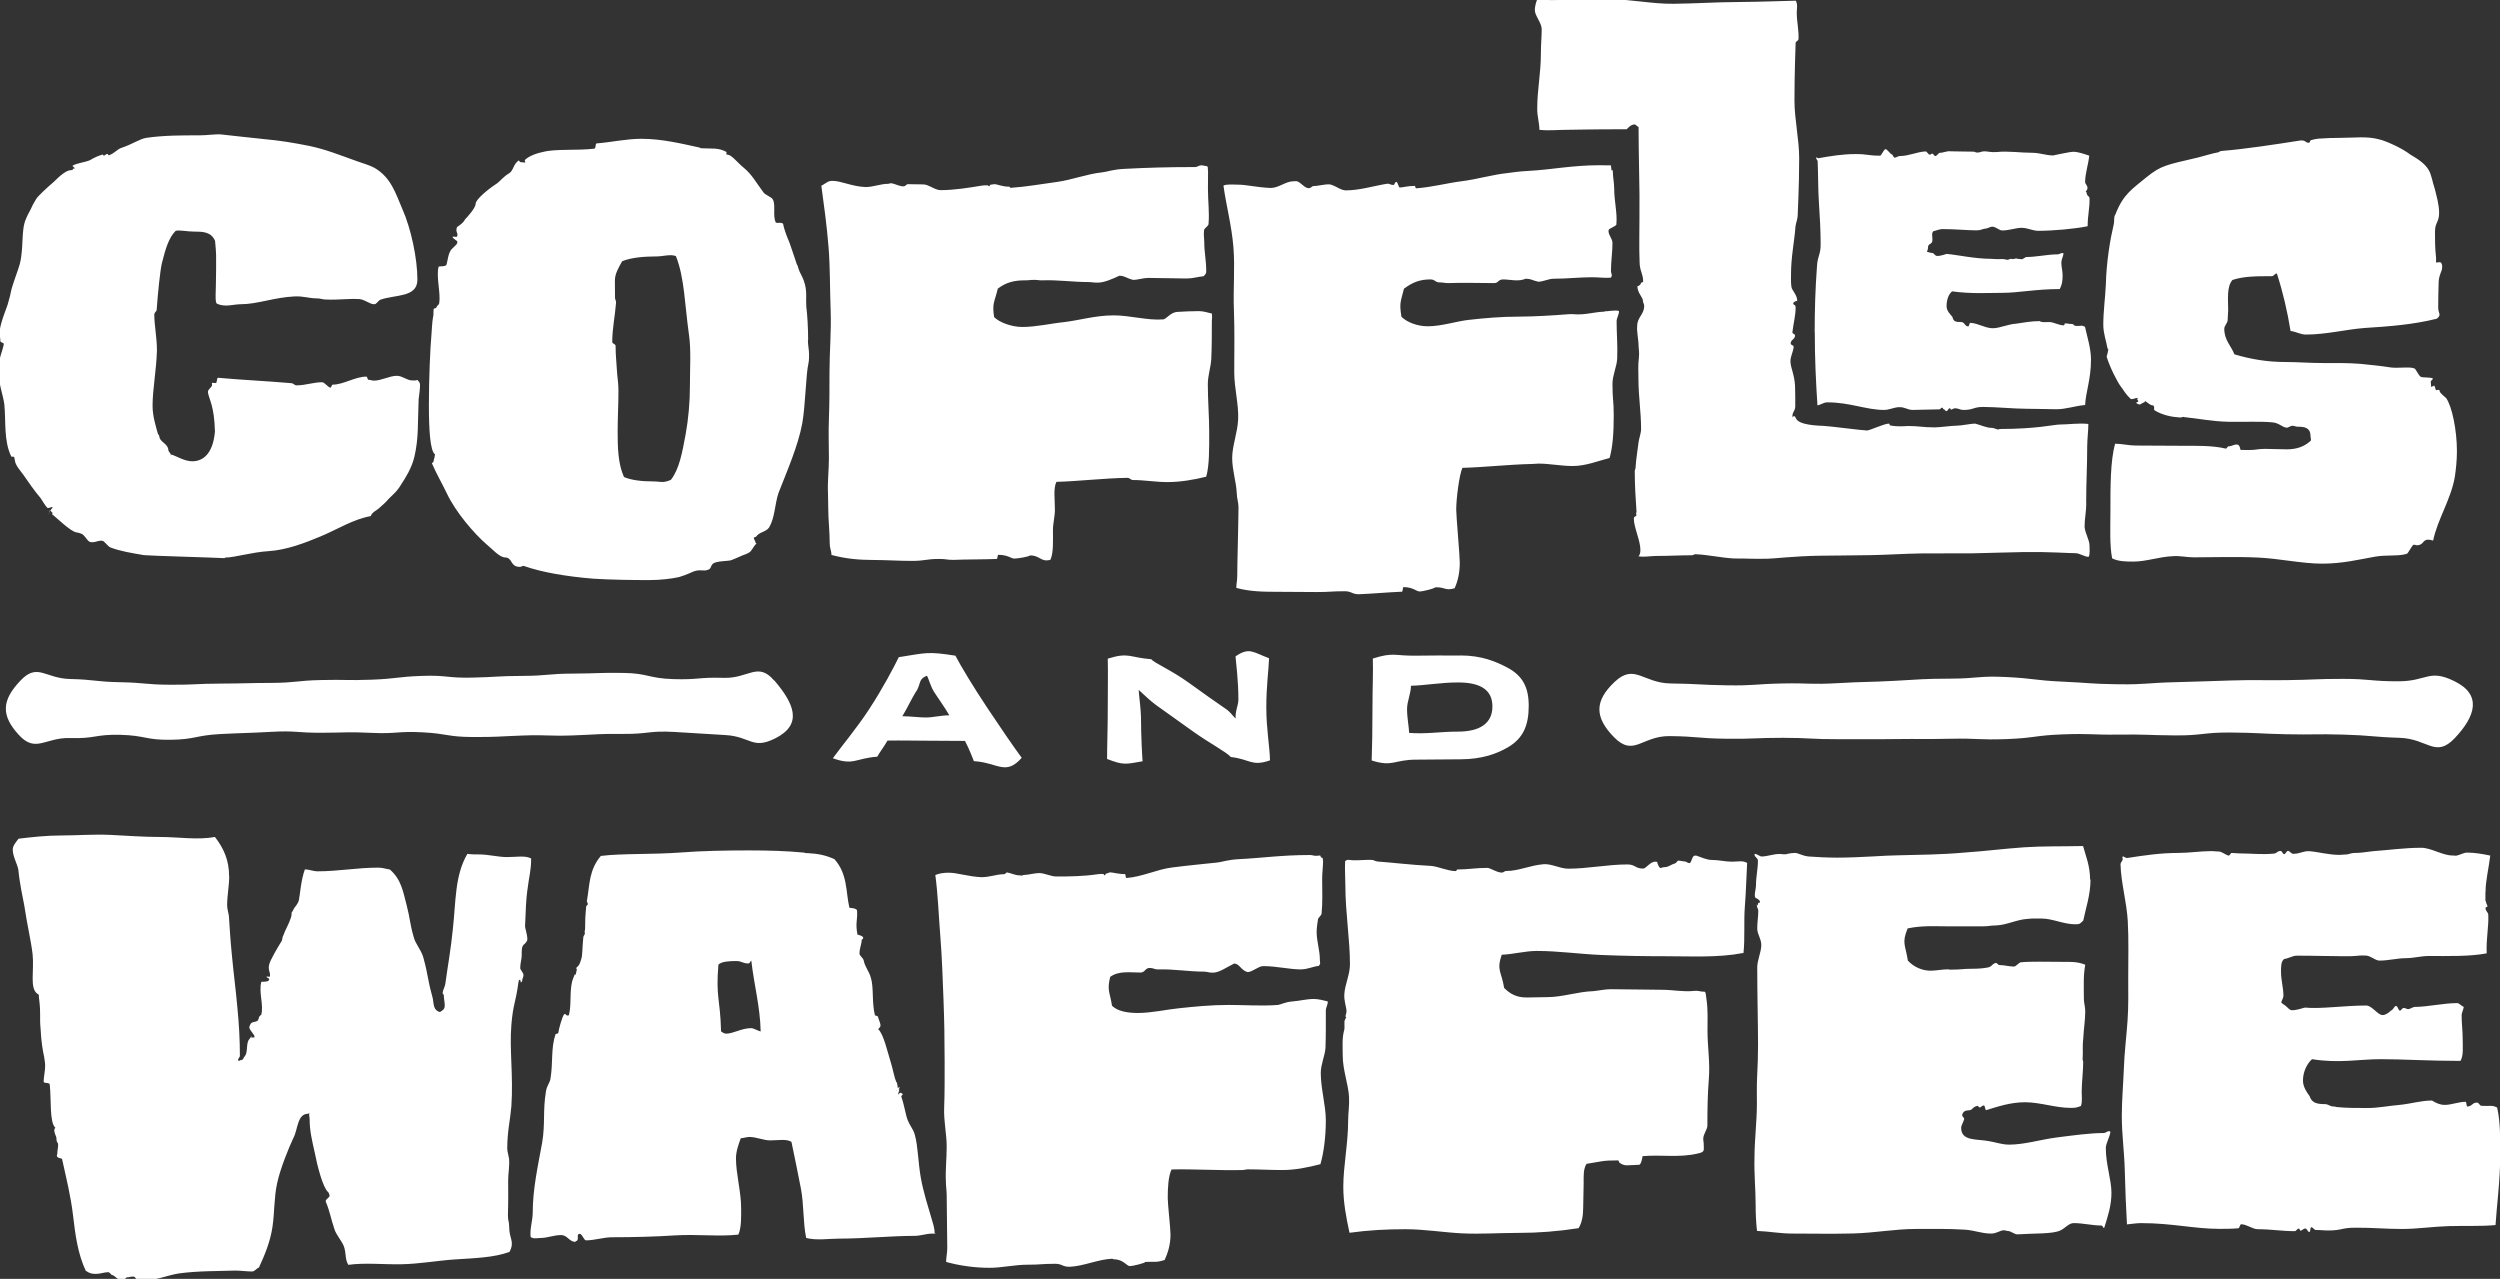 <?xml version="1.0" encoding="UTF-8"?>
<svg id="artwork" xmlns="http://www.w3.org/2000/svg" viewBox="0 0 217.6 111.31">
  <rect x="0" y="0" width="217.6" height="111.31" fill="#333333" stroke="none"/>
  <defs>
    <style>
      .cls-1 {
        fill: #fff;
        stroke-width: 0px;
      }
    </style>
  </defs>
  <path class="cls-1" d="M84.77,66.26c-.11-.26-.39-1.04-.78-1.77-1.23-.01-2.46-.02-3.41-.02-.86,0-2.14-.03-3.33-.01-.4.68-.73,1.08-.89,1.4-1.94.15-2.04.79-3.87.14.79-1.09,2.08-2.62,3.14-4.24,1.22-1.86,2.19-3.72,2.6-4.56,2.43-.38,2.49-.51,4.93-.13.43.84,1.56,2.72,2.8,4.58,1.07,1.61,2.15,3.19,2.97,4.31-1.41,1.59-2.06.42-4.16.29ZM79.75,60.16c-.4.64-.76,1.44-1.21,2.18.75.01,1.48.11,2.05.11.62,0,1.23-.18,2.04-.19-.44-.76-.87-1.32-1.28-1.96-.37-.56-.47-1.13-.67-1.49-.76.31-.5.66-.92,1.36ZM110.46,57.29c-.04,1.09-.24,2.4-.24,4.29s.3,3.42.32,4.6c-1.59.56-1.74-.1-3.41-.29-.39-.44-1.8-1.17-3.24-2.19-1.15-.81-2.35-1.69-3.25-2.32-.5-.36-1.11-.95-1.53-1.33.05.71.18,1.59.2,2.32.01,1.84.1,3.35.14,3.89-1.5.27-1.67.35-3.09-.2,0-1.2.06-2.56.06-4.46s.03-3.06,0-4.27c1.84-.58,1.87-.1,3.79.05.24.32,1.76.96,3.24,2.03,1.17.85,2.41,1.72,3.21,2.27.43.28.57.56.89.86-.05-.65.24-1.15.24-1.64,0-1.65-.2-3.15-.25-3.77,1.21-.83,1.53-.35,2.91.16ZM127.11,57.05c1.88,0,3.12.55,4.04,1.03,1.39.72,1.91,1.75,1.91,3.36,0,1.69-.48,2.83-1.82,3.61-.93.54-2.21,1.04-4.16,1.04-1.91,0-1.91.03-3.82.03s-2.05.66-3.87.07c.04-1.24.07-2.69.07-4.58s.07-3.09.03-4.29c1.83-.58,1.87-.22,3.78-.25s1.92-.01,3.84-.01ZM129.9,61.49c0-1.39-.96-2.09-2.98-2.09-1.49,0-2.8.25-4.11.29-.01.71-.34,1.35-.34,2.03,0,.77.17,1.57.18,2.07,1.5.12,2.66-.11,4.26-.11,1.91,0,2.99-.73,2.99-2.19ZM213.67,64.24c-1.69,1.78-2.34.06-4.8-.02s-2.45-.21-4.91-.28-2.46.02-4.92-.03-2.44-.13-4.87-.15-2.44.27-4.88.25-2.43-.1-4.87-.07-2.44-.11-4.88-.02-2.43.32-4.87.41-2.44-.08-4.88-.03-2.44,0-4.88.03-2.44,0-4.88.01-2.44-.12-4.88-.12-2.45.11-4.9.08-2.45-.2-4.9-.23-3.14,1.85-4.86.1-1.7-3.16.04-4.81,2.47.1,4.9.13,2.43.12,4.85.16,2.43-.11,4.85-.16,2.45.11,4.88-.03,2.44-.07,4.88-.2,2.43-.18,4.87-.19,2.44-.26,4.88-.14,2.43.29,4.87.4,2.44.2,4.88.23,2.44-.12,4.88-.18,2.44-.08,4.88-.15,2.44,0,4.88-.03,2.44-.11,4.88-.11,2.44.22,4.89.21,2.61-1.09,4.81-.02c2.46,1.19,1.85,3.07.05,4.97ZM67.38,59.23c-1.42-1.66-2.22-.16-4.4-.23s-2.19.18-4.38.11-2.18-.51-4.36-.54-2.19.05-4.38.06-2.19.19-4.38.2-2.19.1-4.38.15-2.2-.23-4.39-.15-2.18.25-4.37.33-2.19-.02-4.38.03-2.18.24-4.37.25-2.19.05-4.38.06-2.19.11-4.38.1-2.19-.18-4.37-.22-2.19-.23-4.37-.28-2.82-1.44-4.32.15c-1.61,1.7-1.71,3-.13,4.72,1.48,1.61,2.29.2,4.47.27s2.19-.34,4.38-.28,2.18.46,4.36.43,2.18-.39,4.37-.5,2.19-.07,4.38-.19,2.19.09,4.39.08,2.19-.09,4.37.01,2.2-.16,4.39-.05,2.18.4,4.37.41,2.19-.05,4.38-.13,2.2.07,4.39-.01,2.18-.15,4.37-.13,2.23-.3,4.45-.17,2.22.14,4.43.27,2.34,1.29,4.33.29c2.46-1.23,1.62-3.06-.07-5.04ZM19.95,76.27c0,.84-.18,1.67-.18,2.51,0,.33.1.59.15.91.09,1.3.12,2.01.26,3.41.14,1.53.34,3,.48,4.58.14,1.39.22,2.85.22,4.2,0,.21-.22.24-.13.44.04.08.13-.05.22-.05.23,0,.21-.22.35-.36.28-.33.07-1.15.39-1.47.08-.05.1-.23.19-.23.05,0-.13.17-.11.13.04-.08.37.01.37-.08,0-.23-.46-.6-.46-.84,0-.09.1-.29.14-.34.23-.23.58-.04.67-.41.05-.28.18-.29.23-.34.23-.88-.23-1.89,0-2.86.05-.05.69.05.69-.23,0-.12-.23-.12-.23-.23,0-.05.26.04.27,0,.14-.28-.18-.58-.04-1.05.05-.32.71-1.45,1.09-2.06.05-.05.07-.43.12-.43.23-.65.46-.92.69-1.62,0-.09.05-.04.05-.37,0-.14.11-.13.14-.27.14-.32.41-.47.5-.89.09-.42.19-1.82.52-2.65.32,0,.78.17,1.06.17,1.9,0,3.43-.32,5.34-.32.37,0,.62.11.99.16,1.02.88,1.16,1.97,1.48,3.17.28,1.07.27,1.6.6,2.71.14.6.65,1.1.84,1.79.46,1.69.32,1.73.79,3.43.14.51,0,1.12.65,1.31.28-.18.42-.25.42-.58,0-.28-.08-.6-.08-.88,0-.09-.1-.09-.1-.19,0-.28.2-.48.25-.94.14-1.07.49-3.06.63-4.59.28-2.46.16-4.69,1.27-6.59.32.05.72.05,1.05.05.79,0,1.62.23,2.41.23.84,0,1.54-.16,2.09.12,0,1.07-.16,1.41-.34,2.85-.09.65-.14,1.68-.19,3.07,0,.14.2.7.2,1.11,0,.19-.19.36-.24.41-.28.18-.25.57-.25.99,0,.32-.13.7-.13,1.11,0,.18.33.43.28.66-.02.23-.11.22-.11.45,0,.07-.06.08-.1.14-.03.04-.04-.23-.09-.23-.12,0-.12.13-.14.25-.25,1.84-.46,1.83-.61,3.68-.18,2.14.18,4.39,0,7.08-.09,1.11-.36,2.22-.36,3.66,0,.28.11.59.16.91.05.7-.08,1.27-.08,1.87,0,.84.02,1.67-.02,3.06,0,.51.11.51.11,1.02,0,1.02.5,1.24.03,2.15-1.3.5-3.08.55-4.76.66-1.5.1-3.08.39-4.64.42s-3.19-.15-4.63.05c-.32-.51-.16-.99-.4-1.64-.19-.46-.67-.99-.81-1.46-.28-.79-.43-1.68-.75-2.37-.02-.04,0-.09,0-.13,0-.09.33-.28.33-.42,0-.05-.07-.25-.12-.3-.46-.37-.95-2.27-1.18-3.47-.23-1.02-.44-1.89-.44-2.87,0-.19-.07-.37-.03-.56-.01-.04-.05.07-.1.07-.97,0-.88,1.4-1.3,2.14-.37.79-1.12,2.61-1.4,3.91-.27,1.23-.22,2.54-.4,3.77-.19,1.31-.68,2.48-1.18,3.56-.23.09-.37.35-.6.35-.46,0-.97-.08-1.48-.08-1.44.05-3.23.02-4.9.25-1.11.18-1.97.64-3.46.64-.26,0-.26-.37-.51-.37-.28,0-.27.07-.59.07,0,.09-.19.18-.33.18-.05,0-.05.03-.09.03-.42,0-.51-.33-.83-.42-.09,0-.19-.24-.33-.24-.33,0-.7.15-1.07.15s-.56-.05-.89-.28c-.69-1.49-.9-3.08-1.1-4.79s-.6-3.3-.96-4.94c0-.05-.45-.05-.45-.28,0-.09.04-.09.04-.18,0-.28.07-.51.07-.74,0-.14-.01-.13-.06-.23-.05-.05-.09-.15-.09-.42,0-.05-.19-.42-.19-.65,0-.14.14-.22.09-.22-.51-.46-.34-2.46-.48-3.76-.06-.21-.48-.05-.53-.24,0-.42.13-.89.13-1.4,0-.23-.05-.5-.09-.78-.09-.37-.26-1.31-.31-2.47-.09-.88.03-1.27-.11-2.43-.02-.23-.04-.22-.04-.45,0-.09-.09-.07-.15-.14-.65-.51-.25-1.97-.39-3.41-.14-1.21-.46-2.47-.73-4.28-.09-.46-.42-2.01-.51-3.08-.09-.51-.49-1.16-.49-1.77,0-.32.28-.66.51-.94,1.16-.14,2.4-.28,3.7-.28,1.39,0,2.84-.12,4.3-.05s2.86.18,4.28.18c1.67,0,3.27.28,4.81,0,.79,1.02,1.23,2.06,1.23,3.4ZM73.96,79.02s.64.02.64.25c.05.84-.16,1.03.03,2.06,0,.05.51.09.51.32,0,.09-.14.09-.14.19,0,.32-.19.7-.19,1.16,0,.19.33.38.37.61.09.51.47.95.61,1.46.28.84.08,2.16.36,3.28,0,.09.3,0,.3.27,0,.05.19.42.19.65,0,.14-.24.32-.2.32.46.37.83,2.04,1.15,3.07.14.46.25,1.12.43,1.54,0,.02.06.02.06.04,0,.14.06.28.06.42,0,.05-.16.29-.11.29.02,0,.02-.23.05-.23.12,0,.12-.1.23-.1.02,0-.11.25-.09.27s.07-.11.07-.09c0,.14-.12.32-.12.46,0,.05.14-.15.19-.15.12,0,.12.1.23.1.02,0-.15.2-.14.23.18.51.29,1.1.43,1.65.18.79.62,1.12.76,1.73.27,1,.27,2.34.51,3.7.22,1.23.62,2.48.95,3.6.09.33.25.74.25,1.21,0,.09.12-.03.07.06-.6-.09-1.21.18-1.81.18-2.09,0-4.36.24-6.55.24-.93,0-2.01.18-2.89-.06-.28-1.35-.19-2.89-.45-4.26s-.55-2.75-.83-4.1c-.42-.28-1.17-.13-1.86-.13-.56,0-1.21-.3-1.81-.3-.23,0-.51.11-.74.11-.19.51-.42,1.15-.42,1.75,0,1.35.45,2.92.45,4.32,0,.74.04,1.67-.24,2.32-1.68.19-3.6-.05-5.54.07-1.75.11-3.57.16-5.45.16-.74,0-1.53.27-2.27.27-.19,0-.33-.57-.56-.57-.05,0-.09.05-.13.06-.09.05.09.57-.19.57-.02,0-.04.08-.06.08-.56-.05-.68-.6-1.24-.6-.6,0-1.21.25-1.72.25-.28,0-.68.11-.92-.08-.09-.7.18-1.45.18-2.11,0-2.09.45-4.05.82-6.1.28-1.67.05-2.78.33-4.46.09-.56.35-.73.4-1.15.23-1.44.02-2.57.43-3.82.05-.09.27.02.27-.26,0-.09.32-1.37.51-1.51.11-.04.14.13.25.13.05,0,.13,0,.14-.04.23-.88.05-2,.28-2.93.05-.19.13-.36.22-.59,0-.02.11,0,.11-.03,0-.14.08-.33.08-.47,0-.05-.15-.04-.1-.04.33-.28.36-.4.5-.87.09-.28.07-.9.16-1.82.01-.19.14-.19.14-.38,0-.09-.04-.05-.02-.14.09-.33,0-.88.1-1.81.01-.19.03-.19.03-.37,0-.09.12-.07.13-.17.05-.18-.12-.18-.05-.4.23-1.35.17-2.62,1.2-3.83,1.86-.23,4.46-.11,6.97-.3,1.81-.14,3.88-.18,5.93-.18,1.72,0,3.33.05,4.77.19.22.06.15.05.38.05.84.05,1.44.15,2.28.52,1.16,1.3.98,2.83,1.3,4.22ZM62.76,89.77c.14.09.24.2.47.2.56,0,1.35-.48,2.14-.48.23,0,.61.24.84.29-.05-2.18-.58-4.08-.81-6.12-.04-.16-.1.2-.26.2-.53,0-.53-.21-1.07-.21-.56,0-1.26.03-1.54.31-.24,2.89.16,2.91.23,5.81ZM113.29,84.38c-1.07,0-2.18-.29-3.34-.29-.42,0-.94.52-1.36.52-.58-.15-.7-.74-1.17-.74-.6.28-1.28.79-1.84.79-.46,0-.4-.08-.79-.09-1.35,0-2.69-.24-3.99-.19-.37,0-.37-.13-.74-.13-.39,0-.39.4-.79.4-.93,0-1.9-.17-2.64.38-.29,1.19-.03,1.29.16,2.51.47.47,1.32.63,2.25.63,1.21,0,2.59-.32,3.57-.41,1.29-.14,2.79-.29,4.32-.29,1.44,0,2.91.11,4.31,0,.28-.05.65-.25,1.21-.3.65-.05,1.3-.22,1.91-.22.37,0,.83.12,1.2.21.05.23-.16.52-.16.79,0,1.02.01,2.14-.03,3.26-.05.7-.41,1.43-.41,2.17,0,1.39.44,2.83.44,4.13,0,1.49-.19,2.85-.47,3.82-1.07.28-2.2.51-3.31.51-1.02,0-2-.06-2.97-.06-.26,0-.25.05-.51.06-2.14.05-4.27-.1-6.17-.05-.28.6-.33,1.57-.33,2.49,0,.56.24,2.57.24,3.18,0,.88-.23,1.6-.51,2.21-.82.25-.82.12-1.68.17,0,.09-1.07.36-1.35.36s-.56-.59-1.39-.59c-.07,0-.08-.05-.15-.05-1.21.05-2.49.65-3.7.7-.63.01-.63-.26-1.26-.26-1.21,0-1.21.08-2.41.08-1.11,0-2.23.27-3.29.27-1.3,0-2.59-.18-3.79-.51,0-.37.1-.8.1-1.22,0-1.02-.05-3.5-.05-4.57,0-.42-.07-.79-.07-1.2-.05-1.02.07-2,.07-3.07s-.27-2.19-.22-3.39c.05-1.3.04-2.68.04-4.03,0-1.79-.03-3.6-.1-5.4s-.13-3.64-.27-5.4c-.15-1.88-.21-3.71-.44-5.4.33-.14.74-.2,1.16-.2.79,0,1.67.34,2.87.39.7,0,1.31-.26,1.95-.26.14,0,.15-.16.28-.15.32.05.69.25,1.06.25.14,0,.21.06.35-.03.37,0,1-.17,1.37-.17.46,0,1.02.3,1.49.3,1.21,0,2.45-.02,3.61-.2.23-.03.24-.02.47-.02.07,0,.09.15.15.12.05-.09.08-.17.17-.17s.19-.09.28-.09c.28,0,.65.15,1.3.15.05,0,.06.34.11.34,1.36-.09,2.64-.74,3.95-.91s2.67-.3,4-.44c.42-.05.89-.24,1.87-.29,1.9-.09,3.72-.36,6.13-.36.3,0,.3.07.6.07.16,0,.16-.03.32-.03.05,0,.05.18.09.18.19,0,.13.14.17.28,0,.51-.08,1.02-.08,1.53,0,1.07.05,2.08-.05,3.05,0,.19-.32.37-.32.55-.05.37-.11.71-.11,1.08,0,.79.28,1.58.28,2.41,0,.3.1.29-.09.53-.51.05-.97.3-1.53.3ZM151.71,82.95c-2.14.42-4.5.28-6.77.28-1.83,0-3.7-.03-5.59-.11s-3.71-.35-5.59-.35c-1.02,0-2.03.29-3.05.33-.47,1.38-.02,1.44.21,2.89.56.56,1.12.83,1.96.83.6,0,1.21-.03,1.81-.03,1.3,0,2.64-.48,3.99-.52.51-.05,1.02-.17,1.53-.17,1.49,0,3.02.05,4.46.05.93,0,1.86.2,2.74.1.37-.05.6.06.78.06.28,0,.25-.04.34.66.14.93.09,1.84.09,2.77,0,1.35.23,2.73.12,4.12s-.13,2.7-.13,4.1c0,.37-.36.74-.36,1.16,0,.23.04.23.04.46,0,.56.14.69-.56.83-1.58.37-3.13.08-4.76.22,0,.05-.12.75-.3.75-.14,0-.74.05-1.11.05-.23,0-.48-.14-.53-.18-.09-.14-.03-.04-.08-.04s0-.21-.14-.21c-1.37,0-1.36.09-2.72.3-.28.46-.25.97-.25,1.72,0,.7-.04,1.39-.04,2.09,0,.74-.12,1.33-.4,1.79-1.81.28-3.5.41-5.22.41s-3.31.12-4.93.04-3.26-.36-4.91-.36-3.21.08-4.88.31c-.28-1.3-.54-2.61-.54-4,0-1.81.42-3.76.42-5.71,0-.7.12-1.4.08-2.1-.05-1.07-.55-2.36-.55-3.61,0-.74-.07-1.5.12-2.19.05-.09.03-.4.03-.73,0-.23.19-.41.15-.41-.14-.09.03-.29.03-.52,0-.37-.23-.89-.19-1.5.05-.84.49-1.71.49-2.59,0-2.18-.4-4.5-.4-6.87,0-.65-.06-1.46-.02-2.11.21-.21.42-.08.72-.08.77,0,.77-.04,1.53-.04.3,0,.31.13.61.15,1.3.09,2.73.28,4.64.38.6.05,1.44.45,2.13.45.07,0,.07-.14.14-.14.88,0,1.62-.14,2.6-.14.28,0,.73.37,1.24.41.21.01.22-.14.43-.14,1.07,0,2.03-.49,3.24-.59.7-.05,1.41.39,2.15.39,1.67,0,3.43-.37,5.15-.37.67,0,.67.36,1.35.36.28,0,.6-.6,1.07-.6.07,0,.11,0,.17.04,0,.09.13.46.27.51.09,0,.21-.07.31-.07.42,0,.58-.23.95-.32.14-.05.21-.25.3-.25.23,0,.37.07.56.07.14,0,.33.21.47.12.14-.14.18-.63.42-.63.05,0,.1,0,.14.01.42.14.88.37,1.34.37.6,0,1.16.15,1.72.15s.97-.12,1.34.11c-.07,1.3-.1,2.55-.2,3.82s.02,2.79-.12,4.04ZM181.96,76.55c0,1.35-.44,2.59-.63,3.57-.28.28-.3.33-.69.33-1.02,0-2-.5-2.92-.5-.42,0-.81-.02-1.22.03-.97.05-1.79.53-2.77.57-.6.01-.6.08-1.21.08q-1.42,0-2.83,0c-1.16,0-2.39-.09-3.65.18-.53,1.29-.19,1.42.02,2.8.51.56,1.26.88,1.96.88.51,0,1.07-.12,1.53-.12.09,0,.09.03.18.03,1.02,0,1.02-.08,2.04-.08.42,0,.97-.04,1.34-.13.28-.09.33-.33.6-.37.16-.01.17.18.33.18.42,0,.84.13,1.25.13.19,0,.4-.32.59-.37.93-.09,2.24-.04,3.59-.04.74,0,1.34-.03,2.03.25-.18.97-.12,1.92-.12,2.98,0,.33.12.7.12,1.07,0,.74-.13,1.52-.17,2.31-.09.7-.01,1.22-.06,1.87,0,.12.05.11.05.22,0,.88-.13,1.81-.13,2.6,0,.42.07.88-.07,1.25-.41.15-.47.16-.91.16-1.3,0-2.64-.49-3.95-.49s-2.46.41-3.39.69c-.07.02-.11-.41-.18-.41-.21,0-.21.17-.42.17-.05,0-.08-.15-.13-.14-.51.09-.38.4-.85.4-.28,0-.5.18-.5.46,0,.05.13.14.18.28-.09.32-.27.56-.27.79,0,1.16,1.36.95,2.39,1.14.56.09,1.17.31,1.78.31,1.33,0,2.74-.44,4.11-.62,1.5-.19,2.94-.39,4.11-.39.23,0,.45-.28.6-.11-.05.46-.4,1.01-.4,1.42,0,1.44.49,2.74.49,3.9,0,1.07-.3,2-.62,3.02-.09.14-.1-.18-.26-.18-.79,0-1.58-.21-2.41-.21-.42,0-.74.45-1.16.64-.65.32-2.27.24-3.75.34-.23,0-.57-.29-.8-.29-.14,0-.3-.1-.44-.06-.33.05-.58.28-1.04.28-.84,0-1.43-.29-2.31-.34-1.39-.09-2.8-.06-4.28-.06-1.74,0-3.53.34-5.36.39s-3.58.01-5.37.01c-1.02,0-2.02-.19-3.05-.23-.09-.79-.12-1.54-.12-2.33,0-1.3-.14-2.65-.1-4.04,0-1.53.21-3.15.21-4.69,0-.79-.02-1.57.02-2.36.05-1.02.08-1.82.08-2.79,0-1.76-.07-4.27-.07-6.73,0-.6.31-1.24.35-1.84.05-.6-.35-.99-.35-1.55s.09-.97.09-1.53c0-.23-.12-.23-.12-.46,0-.07-.03-.04,0-.1.03-.04-.01.08.03.08.09,0,.04-.17.11-.22.06-.04.13.03.13-.04,0-.32-.44-.31-.44-.5-.05-.32.09-.66.09-.98,0-.74.17-1.44.17-2.14,0-.28-.35-.32-.29-.59.14-.05.46.22.6.22.51,0,1.02-.22,1.58-.22.23,0,.45.08.68-.01.23-.05.43-.08.66-.08.28,0,.64.26,1.19.31.7.05,1.59.1,2.47.1,1.95,0,4.27-.2,5.2-.2,1.9-.05,3.91-.06,5.86-.24,1.79-.12,3.47-.34,5.21-.46,1.65-.11,3.27-.07,5.14-.11.23.84.61,1.74.61,2.91ZM216.33,77.66c0,.23,0,.46,0,.7,0,.09.06.09.06.19,0,.09.12.23.12.33,0,.07-.17.07-.17.14,0,.33.24.37.24.6.05,1.07-.19,2.01-.14,3.36-1.49.28-3.25.23-5.06.23-.65,0-1.3.19-2,.19s-1.49.21-2.27.21c-.37,0-.79-.44-1.21-.44-.23,0-.45-.02-.68.02-.56.05-.62.04-1.18.04-1.16,0-2.55-.05-4.13-.05-.37,0-.72.25-1.1.29-.28.23-.27.65-.27,1.16,0,.65.21,1.39.21,2.04,0,.19-.14.38-.19.57,0,.05.28.25.37.3.14.09.33.39.56.39.51,0,1.01-.23,1.15-.23,1.3.14,3.36-.18,5.35-.18.51.05.97.83,1.39.83.23,0,.5-.16.73-.39.19-.05.29-.4.43-.4.19,0,.19.41.37.41.05,0,.18-.24.32-.24.09,0,.18.06.32.1.18.05.43-.19.66-.19,1.07,0,2.46-.33,3.67-.33.18,0,.37.27.56.32,0,.23-.18.48-.18.76,0,.65.09,1.35.09,1.95,0,.79.09,1.53-.19,2-2.83,0-4.93-.15-6.97-.15-1.81,0-3.62.38-5.95,0-.37.32-.79,1.02-.79,1.86,0,.56.35,1.04.58,1.36.18.6.68.69,1.28.69.42,0,.42.21.84.21.14,0,.12.04.26.05.93.09,1.83.08,2.71.08s1.77-.19,2.83-.28c.88-.09,1.8-.37,2.73-.37.37.23.71.38,1.12.38.56,0,1.21-.27,1.81-.27.07,0,.07.41.14.41.42,0,.42-.34.84-.34.21,0,.2.27.41.28.65.05.93-.09,1.35.15.28,1.21.27,2.66.27,4.06,0,2.32-.32,4.64-.41,6.17-1.35.12-2.71.05-4.08.09s-2.72.25-4.08.25-2.74-.13-4.09-.11c-1.14,0-1.14.24-2.27.24-.56,0-.56-.04-1.11-.04-.18,0-.23-.24-.42-.24-.07,0-.07.41-.14.41-.19,0-.18-.28-.37-.3-.19,0-.24.18-.42.18-.07,0-.05-.15-.12-.17-.19-.03-.21.23-.4.22-1.07,0-2.07-.17-3.19-.17-.46,0-.97-.43-1.44-.43-.14,0-.13.35-.27.35-.56.05-1.12.05-1.63.05-2.18,0-4.13-.5-6.82-.5-.42,0-.76.07-1.23.11-.09-1.53-.15-3.08-.19-4.69s-.26-3.15-.26-4.73c0-1.4.13-2.8.18-4.16.05-1.43.23-2.81.32-4.14.09-1.25.06-2.47.06-3.73,0-1.68.05-3.34-.04-4.96s-.59-3.33-.63-4.92c0-.19.19-.33.19-.42,0-.14-.05-.23,0-.27.05-.05.21.13.39.13,1.49-.23,2.9-.44,4.43-.44.97,0,1.95-.16,2.92-.16.18,0,.46.04.65.04.23,0,.56.29.8.34.09.09.22-.22.27-.22.23,0,.42.04.7.04.97,0,1.96.12,2.98.02.3-.02.29-.23.6-.23.16,0,.15.26.31.27.09.05.2-.28.34-.28s.35.34.53.25c.51,0,.82-.26,1.33-.22.74.05,1.66.32,2.64.32.21,0,.21-.03.42-.03.46,0,.46-.14.93-.14.37,0,.78-.05,1.52-.15,1.3-.09,2.75-.3,4.23-.3.84,0,1.86.67,2.69.67.09,0,.25.02.34.02.32-.05.64-.27.96-.27.65,0,1.36.12,2.01.26-.14,1.16-.41,2.2-.41,3.17ZM36.34,33.07c.14.19.22.22.22.45,0,.37-.08.84-.12,1.21-.09,2.14.01,3.35-.36,4.98-.23,1.03-.85,1.98-1.13,2.4-.37.65-.71.9-1.13,1.32-.23.28-.5.52-.77.75-.28.28-.64.36-.78.74-1.54.28-2.89,1.15-4.32,1.75s-3.01,1.2-4.55,1.3c-1.49.09-2.99.56-3.78.56-.05,0-.05.05-.1.05-.88-.05-6.61-.21-6.98-.26-1.12-.19-2.11-.35-2.95-.68-.14-.05-.45-.44-.58-.53-.37-.19-.84.25-1.26.02-.14-.09-.37-.48-.56-.62-.05-.05-.44-.17-.53-.17-.51-.05-1.89-1.43-2.12-1.57-.02-.01.06-.15.04-.15-.12,0-.12-.2-.23-.2-.02,0-.08.3-.1.29-.05-.02.1-.16.1-.2,0-.09.23-.28.23-.37,0-.05-.4.11-.44.08-.23-.23-.41-.58-.6-.86-.42-.47-1.21-1.59-1.49-2.01-.37-.51-.74-.86-.78-1.42-.05-.33-.21-.08-.3-.22-.65-1.35-.45-3.04-.59-4.49-.09-.79-.54-1.93-.54-3.01,0-.93.44-1.8.49-2.27,0-.12-.3-.13-.3-.25,0-.28-.07-.57-.07-.85.14-1.02.71-2.2.76-2.53.23-.75.21-.95.35-1.37.23-.75.46-1.3.65-1.95.37-1.44.09-2.98.55-3.96.05-.14.22-.5.36-.73.19-.42.3-.63.53-1,.14-.23.95-.99,1.51-1.46.51-.51,1.09-1.03,1.51-1.03.19,0,.16-.07.16-.11,0-.02.17-.02.17-.05,0-.05-.23-.18-.19-.23.37-.23,1.07-.29,1.49-.47.47-.28.81-.41,1.13-.5.05-.01.03.09.08.09.16,0,.16-.14.33-.14.05,0,.09.14.13.12.51-.19.76-.56,1.09-.65.98-.33,1.59-.78,2.15-.87,1.54-.23,3.24-.22,4.64-.22.7,0,1.37-.12,1.88-.08,1.53.16,2.72.31,3.87.42,1.23.11,2.41.3,3.86.59,1.49.33,2.41.72,4.13,1.33.51.19,1.06.33,1.48.56,1.45.84,1.84,2.19,2.44,3.59.75,1.68,1.31,4.29,1.31,6.15,0,1.58-1.93,1.28-3.23,1.75-.19.09-.33.39-.52.39-.42,0-.79-.4-1.3-.45-1.12-.05-1.78.09-2.9.04-.42-.01-.41-.1-.83-.1-.61,0-1.17-.21-1.92-.17-1.82.09-3.21.68-4.7.68-.6,0-1.33.28-2.03-.04-.23-.09-.09-.99-.09-3,0-1.23.03-1.24-.09-2.47-.33-.79-1.05-.81-1.8-.81-.61,0-1.31-.16-1.63-.07-.6.61-.87,1.51-1.2,2.82-.14.56-.36,2.67-.45,4.02-.01.23-.21.23-.21.46,0,.93.23,1.96.23,3.12-.05,1.72-.38,3.4-.38,4.8,0,.93.29,1.81.47,2.46,0,.05.08-.01.13.27.05.42.72.58.77,1.09,0,.23.23.28.23.52,0,.02.03-.1.06-.09.51.19,1.15.59,1.8.59.79,0,1.78-.48,1.97-2.58-.05-2.24-.52-2.82-.61-3.42-.05-.23.36-.45.36-.64,0-.28-.13-.17.34-.17.07,0,.09-.46.16-.46,2.1.19,4.19.28,6.38.47.26.02.24.19.5.19.75,0,1.44-.27,2.19-.27.23,0,.49.42.72.47.09.01.12-.26.21-.26.93,0,1.96-.7,2.93-.7.09,0,.09.28.19.28.23,0,.23.07.47.07.65,0,1.35-.42,2-.42.47,0,.88.4,1.3.4.19,0,.33.04.52-.06ZM70.32,29.62c0,.42.1.84.1,1.21,0,.28,0,.55-.05.78-.23.98-.26,3.65-.54,5.23-.37,2-1.33,4.16-2.07,6.07-.33.98-.3,2.11-.81,2.99-.28.42-.86.39-1.14.81-.03.04-.2.05-.2.1,0,.14.15.28.15.42,0,.05.11.07.07.1-.23.19-.34.51-.53.69-.28.23-.55.24-.92.43-.19.09-.6.26-.74.31-.23.09-1.37.05-1.61.33-.23.23-.08.43-.5.53-.23.09-.58-.04-.95.06-.28.05-.69.32-1.48.55-.65.14-1.57.26-2.59.26-1.44,0-3.23-.02-4.86-.12-2.33-.19-4.47-.55-6.06-1.11-.14-.05-.08.08-.41.08-.79-.05-.55-.78-1.2-.82-.51,0-1.11-.72-1.63-1.14-1.07-.93-2.68-2.78-3.47-4.46-.33-.7-.91-1.71-1.29-2.6,0-.02.14-.1.14-.12,0-.14.1-.33.1-.47,0-.05.06-.19.02-.19-.42-.33-.52-2.19-.52-4.33,0-2.33.12-4.98.22-6.05.05-.56.05-1.04.14-1.55,0-.07.03-.06.03-.13,0-.19.02-.37.02-.56,0-.09.21-.07.25-.17.05-.19.15-.12.24-.35.14-.93-.29-2.35-.05-3.19.05-.05.63.01.68-.17.14-.47.11-.79.35-1.21.09-.19.49-.46.58-.65.01-.04.02-.09.02-.14,0-.09-.42-.28-.42-.42,0-.05.3,0,.35,0,.23-.23-.12-.39.02-.81,0-.09.52-.3.72-.72.19-.19.92-.99.92-1.36s1.11-1.28,1.76-1.7c.37-.23.61-.63,1.16-.95.37-.23.35-.78.82-1.11.04-.03.1.14.15.14.14,0,.28.04.42.04.05,0-.06-.18-.03-.22.18-.19.67-.52,1.61-.71,1.07-.28,2.94-.1,4.43-.28.2-.06.05-.46.23-.46,1.21-.09,2.57-.4,3.87-.4,1.82,0,3.57.44,5.06.76.09.05.07.07.35.07.65.05,1.27-.08,1.97.3.14.05-.14.26.18.26.33.05.89.76,1.31,1.09.79.65,1.08,1.28,1.78,2.21.14.19.7.39.79.58.28.47-.02,1.44.26,2,.05.14.66-.1.66.23.05.28.3,1.01.53,1.52.19.51.39,1.17.63,1.86,0,.05.08.09.13.32.19.65.36.63.59,1.47.19.7.07,1.34.12,1.94.09.7.16,1.8.16,2.92ZM60.05,33.58c0-1.58.11-3.13-.08-4.43-.37-2.61-.39-5-1.14-6.86-.47-.19-1.13.03-1.69.03-1.07,0-2.2.09-2.99.42-.28.51-.63,1.07-.63,1.67,0,.47.01,1.03.01,1.49,0,.23.11.23.09.46-.09,1.16-.33,2.24-.33,3.41,0,.16.29.16.29.33,0,.84.09,1.54.14,2.47.05.47.11.93.11,1.44,0,1.16-.07,2.38-.07,3.54,0,1.4.03,2.81.55,3.97.65.28,1.57.38,2.45.38.82,0,.87.18,1.63-.13.74-.94.99-2.38,1.29-3.98.24-1.34.37-2.77.37-4.21ZM104.36,27.08c-.61,0-1.26.03-1.92.07-.56.05-.9.6-1.18.65-1.4.11-2.91-.36-4.36-.35-1.54,0-3.01.44-4.3.59-.98.09-2.4.42-3.61.42-.93,0-2-.39-2.46-.86-.19-1.22.03-1.28.32-2.48.75-.56,1.44-.72,2.37-.72.4,0,.4-.04.79-.04.37,0,.37.05.74.04,1.3-.05,2.65.15,4,.15.4.01.33.05.8.05.56,0,1.28-.32,1.88-.6.47,0,.61.22,1.2.36.42,0,.88-.17,1.3-.17,1.17,0,2.28.05,3.35.05.56,0,.97-.15,1.49-.2.19-.24.22-.19.22-.49,0-.84-.17-1.63-.17-2.42,0-.37-.07-.71-.02-1.08,0-.19.39-.36.39-.55.09-.98-.05-2-.05-3.07,0-.51.01-1.02.01-1.53-.05-.14.05-.44-.14-.44-.05,0-.05-.02-.09-.02-.16,0-.16-.05-.33-.05-.3,0-.3.15-.61.15-2.42,0-4.25.06-6.16.16-.98.05-1.46.26-1.88.3-1.34.14-2.63.66-3.97.84s-2.65.42-4.01.51c-.05,0-.06-.1-.11-.1-.65,0-1.02-.22-1.3-.22-.09,0-.19.04-.28.04s-.11.05-.15.14c-.06.03-.1-.08-.17-.08-.23,0-.23,0-.46.02-1.16.19-2.42.4-3.63.4-.47,0-1.03-.5-1.49-.5-.37,0-1.02-.02-1.4-.02-.14.09-.19.19-.33.19-.37,0-.74-.23-1.07-.27-.14-.01-.14.05-.28.05-.65,0-1.26.28-1.96.28-1.21-.05-2.09-.54-2.89-.54-.42,0-.62.28-.95.42.23,1.69.48,3.48.63,5.37.14,1.77.11,3.6.18,5.44s-.1,3.65-.1,5.44c0,1.35,0,2.74-.05,4.05-.05,1.21,0,2.33,0,3.4s-.13,2.06-.08,3.08c0,.42.02.79.02,1.2,0,1.07.13,2.14.13,3.17,0,.42.15.61.15.99,1.21.33,2.37.44,3.67.44,1.07,0,2.19.08,3.31.08,1.21,0,1.21-.17,2.42-.17.63,0,.63.09,1.26.08,1.21-.05,2.52-.03,3.73-.08.07,0,.06-.36.13-.36.84,0,1.12.33,1.4.33s1.34-.18,1.34-.27c.86-.05.98.62,1.8.37.28-.61.22-1.68.22-2.57,0-.61.17-1.21.17-1.77,0-.93-.15-1.84.13-2.44,1.91-.05,4.02-.31,6.17-.35.26,0,.26.19.51.19.98,0,1.96.18,2.98.18,1.12,0,2.31-.2,3.38-.47.28-.98.26-2.41.26-3.9,0-1.3-.12-2.75-.12-4.15,0-.75.26-1.48.3-2.18.05-1.12.05-2.25.05-3.27,0-.28.05-.46,0-.7-.37-.09-.75-.21-1.13-.21ZM139.66,27.13c-.61,0-1.25.17-1.9.22-.56.05-.96-.04-1.24,0-1.4.11-2.87.2-4.32.21-1.54,0-3.03.13-4.33.28-.98.09-2.38.56-3.59.56-.93,0-1.83-.36-2.3-.83-.19-1.22-.08-1.24.22-2.44.75-.56,1.38-.81,2.31-.81.4,0,.4.26.79.26.37,0,.38.06.75.06,1.3-.05,2.64,0,3.99,0,.4.01.33-.32.8-.32.56,0,1.34.22,1.95-.06.47,0,.51.12,1.1.26.42,0,.91-.26,1.33-.26,1.16,0,2.28-.13,3.35-.13.56,0,1.12.08,1.63.04.19-.24.02-.3.02-.61,0-.84.13-1.63.13-2.42,0-.37-.39-.72-.34-1.09,0-.19.68-.34.68-.53.09-.98-.19-2.02-.19-3.09,0-.51-.12-1.02-.12-1.53-.05-.14.09-.07-.09-.07-.05,0-.05-.44-.09-.44-.16,0-.16,0-.33,0-.3,0-.3-.01-.61-.01-2.42,0-4.24.39-6.15.49-.98.05-1.46.14-1.88.19-1.34.14-2.64.54-3.98.71s-2.64.53-4,.62c-.05,0-.06-.21-.11-.21-.65,0-1.03.14-1.31.14-.09,0-.18-.49-.28-.49s-.17.16-.22.26c-.06.03-.04,0-.11,0-.23,0-.25-.12-.48-.1-1.17.19-2.4.58-3.61.58-.47,0-1.03-.53-1.49-.53-.37,0-1,.16-1.37.16-.14.09-.22.18-.36.18-.37,0-.73-.56-1.05-.61-.14-.01-.16.01-.3.01-.65,0-1.26.58-1.96.58-1.21-.05-2.09-.29-2.88-.29-.42,0-.9-.06-1.23.08.23,1.69.72,3.5.87,5.39.14,1.77-.03,3.61.04,5.44s.03,3.64.03,5.43c0,1.35.39,2.76.34,4.06-.05,1.21-.52,2.32-.52,3.39s.35,2.05.4,3.07c0,.42.15.8.15,1.21,0,1.07-.11,4.97-.11,5.99,0,.42-.08.67-.08,1.04,1.21.33,2.4.34,3.7.34,1.07,0,2.19.02,3.31.02,1.21,0,1.21-.07,2.42-.07.63,0,.63.27,1.26.26,1.21-.05,2.52-.17,3.73-.22.07,0,.06-.4.13-.4.84,0,1.12.38,1.4.38s1.34-.26,1.34-.36c.86-.05.88.33,1.71.08.28-.61.45-1.35.45-2.24,0-.61-.31-4.04-.31-4.6,0-.93.26-3.03.54-3.64,1.91-.05,3.96-.29,6.11-.34.26,0,.26-.03.51-.03.98,0,1.96.21,2.98.21,1.12,0,2.14-.42,3.21-.7.28-.98.36-2.23.36-3.72,0-1.3-.11-1.34-.11-2.73,0-.75.37-1.48.41-2.18.05-1.12-.05-2.25-.05-3.27,0-.28.25-.66.2-.9-.37-.09-.91.04-1.28.04ZM157.96,28.92c0,2.33.09,4.17.23,6.36.33-.05.53-.26.86-.26,1.96,0,3.4.66,4.94.66.42,0,.79-.19,1.21-.24.09,0,.09,0,.19,0,.37,0,.7.24,1.07.24.79,0,1.53-.05,2.32-.05.14,0,.15-.16.3-.14.05,0,.03.13.08.13.14,0,.14.16.23.16.14.03.19-.25.33-.25.05,0,.05.12.09.12.14,0,.19-.11.33-.11.4,0,.4.14.79.14.84,0,.84-.26,1.68-.26,1.07,0,2.75.16,3.82.16.98,0,1.77.04,2.56.04.84,0,1.56-.28,2.5-.37.05-1.12.51-2.23.51-3.95,0-.98-.33-1.97-.52-2.85-.33-.19-.36-.04-.82-.09-.16,0-.15-.16-.32-.16-.3,0-.3-.05-.6-.05-.05,0-.05.17-.09.17-.47,0-.88-.29-1.3-.29-.33,0-.59.06-.82-.08-.7,0-1.37.12-2.03.22-.75.05-1.44.4-2.05.4-.65,0-1.25-.43-1.95-.47-.09,0-.1.31-.19.31-.3,0-.3-.38-.61-.38-.47,0-.67-.03-.76-.45-.19-.23-.51-.51-.51-.93,0-.61.2-1.06.48-1.29,1.68.23,3.03.13,4.33.13,1.49,0,2.94-.33,5.04-.33.19-.37.25-.65.25-1.21,0-.42-.11-.65-.11-1.12,0-.23.19-.59.19-.78-.22-.09-.3.09-.53.09-.84,0-1.86.23-2.66.23-.19,0-.35.24-.49.19-.12-.01-.09-.02-.21-.02s-.12-.04-.23-.04c-.14,0-.14.05-.28.05-.09,0-.15-.04-.29,0-.19.14-.41,0-.55,0-.33,0-.66.02-1.03-.02-1.44,0-2.92-.34-3.9-.43-.05,0-.48.18-.8.18-.19,0-.28-.15-.37-.24-.09,0-.55-.1-.55-.15.05-.09.09-.17.09-.31,0-.47.39-.23.39-.7,0-.37-.1-.58.09-.76.28-.05.5-.18.78-.18,1.12,0,2.14.11,2.98.11.42,0,.45-.13.87-.17.19-.05.34-.15.48-.15.33,0,.6.33.88.33.61,0,1.16-.23,1.68-.23s.98.26,1.44.26c1.3,0,3.23-.17,4.31-.4,0-.98.2-1.66.16-2.46,0-.14-.25-.18-.25-.46,0-.05-.07-.05-.07-.09,0-.05.13-.14.13-.23,0-.05.02-.05.02-.09,0-.19-.21-.37-.21-.51,0-.75.27-1.47.36-2.3-.42-.14-.95-.34-1.42-.34-.19,0-1.25.22-1.49.27-.12.01-.12.05-.24.05-.61,0-1.17-.23-1.77-.23-1.07,0-2.15-.17-3.08-.07-.56.05-.83-.06-1.11-.06-.33,0-.33.11-.65.11-.16,0-.16-.08-.33-.08-.7,0-1.39-.03-1.95-.03-.37-.05-.61.13-.98.13-.14.05-.24.28-.38.28-.09,0-.15-.16-.24-.21-.12-.02-.11.09-.22.09-.21,0-.21-.29-.42-.28-.75.05-1.44.4-2.19.4-.18,0-.33.14-.47.14-.09,0-.15-.2-.19-.25-.19-.05-.46-.49-.6-.49s-.37.57-.47.57c-1.07,0-1.07-.14-2.14-.14-1.12,0-2.15.17-3.23.36-.14,0-.11-.11-.16-.07-.05.05-.03-.02-.03.07,0,.14.11.13.12.27.05,1.17.03,2.37.11,3.61s.15,2.39.15,3.62c0,.93-.27.98-.32,1.92-.14,1.91-.2,3.67-.2,5.77ZM181.58,43.82c0-1.91.09-3.17.09-4.94,0-.65.1-1.37.1-1.98-.88-.09-1.72.05-2.47.05-.51,0-2,.39-5.26.39-.14.14-.38-.1-.71-.1-.42,0-.89-.23-1.41-.37-.37,0-1.2.18-1.58.18-.47,0-1.49.15-1.96.15-.98,0-1.4-.12-2.24-.12-.37,0-.88.09-1.62-.05-.05,0-.05-.16-.1-.16-.42,0-1.68.6-1.91.6-.37,0-3.44-.4-3.77-.4-2.93-.09-2.24-.85-2.61-.85-.05,0-.11.15-.11.1-.05-.49.24-.49.24-.98,0-.89,0-.89-.02-1.77-.05-.98-.4-1.58-.4-2.14,0-.42.24-.79.28-1.25,0-.14-.26-.14-.26-.28,0-.35.38-.35.38-.7,0-.14-.24-.14-.23-.28.09-.79.28-1.44.28-2.14,0-.28-.16-.23-.16-.28,0-.02-.05-.02-.05-.05,0-.19.26-.26.35-.26,0-.56-.51-.94-.51-1.27-.05-.37-.03-.71-.03-1.03,0-1.58.3-2.89.39-4.2.05-.33.19-.65.19-.93s.13-2.41.13-5c0-1.61-.41-3.39-.41-5,0-2.58.1-4.71.1-5,0-.19.24-.18.25-.36.05-.7-.15-1.5-.15-2.29,0-.37.1-.68-.08-1.05-.78.01-2.79.1-5.31.12-1.64.01-3.49.13-5.34.15s-3.7-.39-5.35-.38c-2.48.01-4.49.06-5.34.06-.33,0-.81-.13-1.13-.13-.14.23-.25.72-.25,1,0,.47.56,1.06.6,1.62,0,.7-.07,1.36-.07,2.06,0,1.91-.32,3.17-.32,4.94,0,.65.19,1.2.19,1.8.88.09,1.58,0,2.33,0,.51,0,2.01-.05,5.27-.05.14-.14.37-.42.7-.42.08,0,.24.21.33.22.01,2.53.07,4.42.08,5.88.01,3.36-.05,4.45.01,5.86,0,.79.31,1.03.31,1.72,0,.07-.2.07-.2.14,0,.14-.21.26-.3.26,0,.61.48.95.48,1.28,0,.14.11.28.11.42,0,.79-.61.98-.61,1.77,0,.14-.02.15-.01.29.05.7.13,1.06.13,1.39,0,.28.08.56.03,1.07-.09.65-.04,1.26-.04,1.91,0,1.44.23,2.84.23,4.29,0,.37-.17.79-.22,1.16-.09.79-.22,1.45-.26,2.2,0,.16-.07.16-.07.32,0,1.26.07,2.31.16,3.66-.01.12.09-.07-.03-.07-.05,0,.04.29,0,.3-.14.09-.21.07-.21.25,0,.75.57,1.91.57,2.7,0,.19-.02.43-.17.57.51.09,1.06-.03,1.57-.03,1.03,0,2.05-.06,3.08-.06.16,0,.17-.1.33-.09,1.12.05,2.28.32,3.35.37,1.47,0,1.47.05,2.93.02.6-.01,2.25-.22,4.46-.26,1.32-.02,2.85-.02,4.46-.05,1.44-.02,2.95-.13,4.46-.15s3.03.01,4.47-.01c1.62-.03,3.14-.09,4.47-.11,2.17-.03,3.81.1,4.47.1.33,0,.8.32,1.13.32.14-.23.08-.71.08-.99,0-.47-.38-1.06-.43-1.62,0-.7.15-1.36.15-2.06ZM212.88,34.62c-.09-.09-.53-.43-.53-.57,0-.19-.21-.09-.3-.09-.09,0-.09-.39-.19-.39-.09,0-.03.1-.08.05-.04-.04-.17.1-.17.06,0-.14-.04-.33-.04-.47,0-.05.23-.23.19-.26-.19-.14-.86-.06-1.05-.15-.23-.14-.42-.68-.56-.73-.42-.19-1.52.03-2.22-.11-.88-.14-1.68-.2-2.47-.29-1.12-.09-2.23-.07-3.25-.07-1.16,0-2.24-.09-3.26-.09-1.63,0-3.07-.25-4.47-.67-.28-.75-.88-1.21-.88-2.23,0-.23.24-.45.29-.69,0-.28.05-.62.05-.9,0-1.02-.14-2.04.37-2.65.98-.33,2.09-.33,3.44-.33.16,0,.36-.35.44-.2.51,1.58.9,3.24,1.18,4.97.47.05.86.31,1.32.31,1.77,0,3.4-.43,5.08-.57,2.24-.14,4.28-.3,6.33-.81.45-.37.12-.41.12-.99,0-1.12.02-1.12.04-2.24.05-.65.3-.93.3-1.17,0-.09.05-.36-.13-.5-.04-.06-.4.05-.4-.01,0-.23.02-.22,0-.45-.09-.75-.09-1.51-.09-2.21,0-.82.36-.82.36-1.63,0-.75-.22-1.44-.36-2.04-.23-.7-.3-1.27-.54-1.69-.33-.56-.85-.91-1.64-1.38-.65-.51-2.07-1.17-2.72-1.31-1.07-.28-2.12-.12-3.38-.12-.6,0-1.19.02-1.89.07-.28.05-.34.04-.62.13-.09.02-.09.23-.19.23-.28,0-.28-.2-.56-.2-.09,0-.09-.02-.18,0-2.1.33-4.94.76-6.76.9-.28,0-.31.12-.36.12-.7.14-1.23.32-1.79.46-2.75.65-3.15.66-4.45,1.69-1.21,1.02-2.03,1.44-2.73,3.25-.19.28-.06.51-.16.92-.28,1.17-.63,3.15-.68,5.25-.05,1.07-.22,2.28-.22,3.45,0,.75.26,1.42.36,2.02.07.12.02.17.16.17.05,0-.11,0-.11.05,0,.19-.12.48-.12.53.28.93.94,2.23,1.27,2.65.19.23.33.56.8,1,0,.05.07.05.12.05.14,0,.33-.1.47-.1.02,0,.06-.02.08,0s-.08.05-.08.08c0,.12.1.12.1.23,0,.02-.21.1-.2.12.05.05.24.14.29.14.14,0,.28-.18.42-.18.02,0,.07-.13.09-.12.14.09.47.36.56.36.37,0,.12.36.26.45.7.42,1.46.57,2.21.62.23,0,.19-.1.4-.03,1.12.11,2.42.37,3.77.4s2.8-.05,3.85.05c.61.05.86.42,1.23.46.14.05.34-.16.53-.16.23,0,.23.08.47.08.61,0,1.11.09,1.11.84,0,.14.06.24.02.38-.61.56-1.31.75-2.1.75-.65,0-1.3-.04-1.86-.04-.72,0-.72.1-1.44.1-.35,0-.35-.01-.7-.01-.05,0-.05-.47-.33-.47-.33,0-.42.16-.75.16-.05,0-.15.2-.2.2-1.16-.28-2.51-.25-4-.25-1.21,0-2.56-.02-3.87-.02-.56,0-1.22-.16-1.78-.16-.42,1.49-.41,3.75-.41,5.84,0,1.49-.08,2.98.15,4.14.56.28,1.24.28,1.85.28,1.12,0,2.23-.42,3.44-.47.61-.05,1.17.1,1.82.1,1.8,0,3.71-.07,5.6.02s3.82.53,5.58.53,3.25-.37,4.55-.6c1.02-.19,2.11-.02,2.81-.26.09,0,.43-.69.57-.78.16-.03.19.05.36.04.56-.05.43-.49.94-.49.05,0,.27.03.42.08.37-1.82,1.56-3.6,1.89-5.56.09-.61.18-1.42.18-2.22,0-1.86-.44-3.94-.95-4.64Z"/>
</svg>